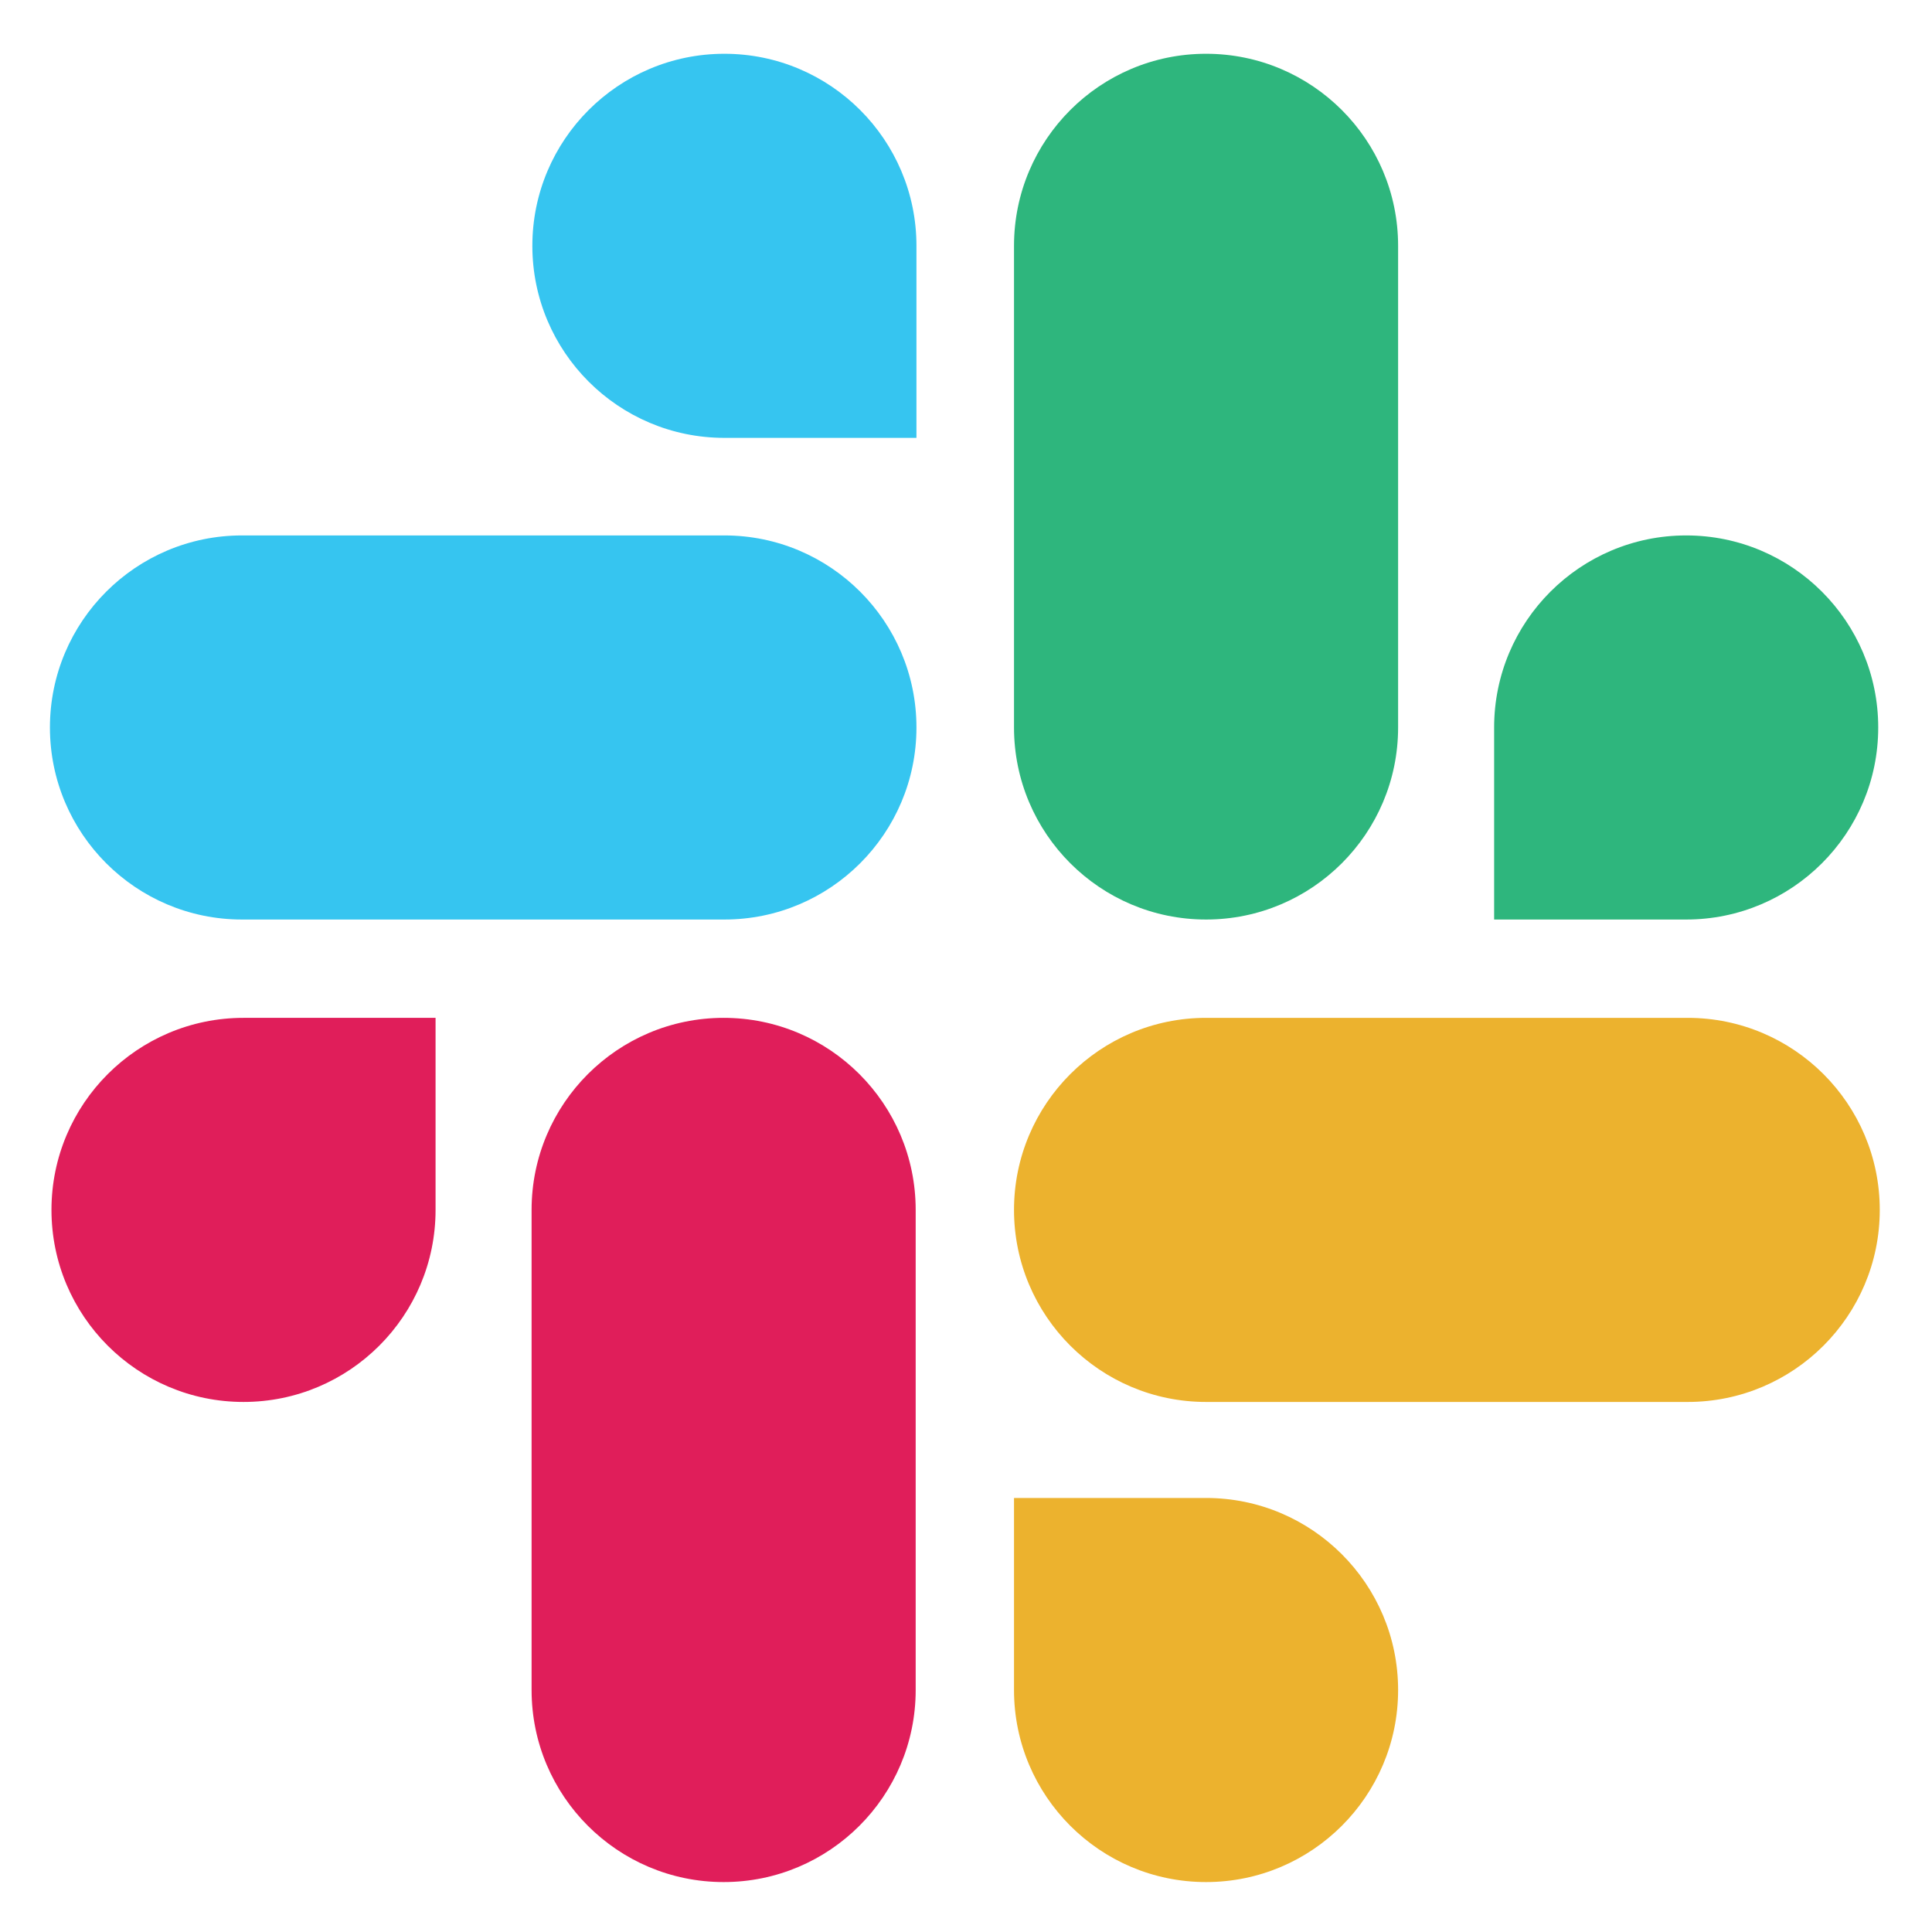 <?xml version="1.0" encoding="utf-8"?>
<!-- Generator: Adobe Illustrator 24.0.3, SVG Export Plug-In . SVG Version: 6.00 Build 0)  -->
<svg version="1.1" id="Ebene_1" xmlns="http://www.w3.org/2000/svg" xmlns:xlink="http://www.w3.org/1999/xlink" x="0px" y="0px"
	 viewBox="0 0 251.5 251.5" style="enable-background:new 0 0 251.5 251.5;" xml:space="preserve">
<style type="text/css">
	.st0{fill-rule:evenodd;clip-rule:evenodd;fill:#E01E5A;}
	.st1{fill-rule:evenodd;clip-rule:evenodd;fill:#36C5F0;}
	.st2{fill-rule:evenodd;clip-rule:evenodd;fill:#2EB67D;}
	.st3{fill-rule:evenodd;clip-rule:evenodd;fill:#ECB22E;}
</style>
<path class="st0" d="M56.7,157.5c0,13.8-11.2,25-25,25s-25-11.2-25-25s11.2-25,25-25h25V157.5z M69.2,157.5c0-13.8,11.2-25,25-25
	s25,11.2,25,25V220c0,13.8-11.2,25-25,25s-25-11.2-25-25V157.5z"/>
<path class="st1" d="M94.3,57c-13.8,0-25-11.2-25-25s11.2-25,25-25s25,11.2,25,25v25H94.3z M94.3,69.7c13.8,0,25,11.2,25,25
	s-11.2,25-25,25H31.5c-13.8,0-25-11.2-25-25s11.2-25,25-25H94.3z"/>
<path class="st2" d="M194.5,94.7c0-13.8,11.2-25,25-25c13.8,0,25,11.2,25,25s-11.2,25-25,25h-25V94.7z M182,94.7
	c0,13.8-11.2,25-25,25c-13.8,0-25-11.2-25-25V32c0-13.8,11.2-25,25-25c13.8,0,25,11.2,25,25C182,32,182,94.7,182,94.7z"/>
<path class="st3" d="M157,195c13.8,0,25,11.2,25,25c0,13.8-11.2,25-25,25c-13.8,0-25-11.2-25-25v-25H157z M157,182.5
	c-13.8,0-25-11.2-25-25c0-13.8,11.2-25,25-25h62.7c13.8,0,25,11.2,25,25c0,13.8-11.2,25-25,25H157z"/>
</svg>
